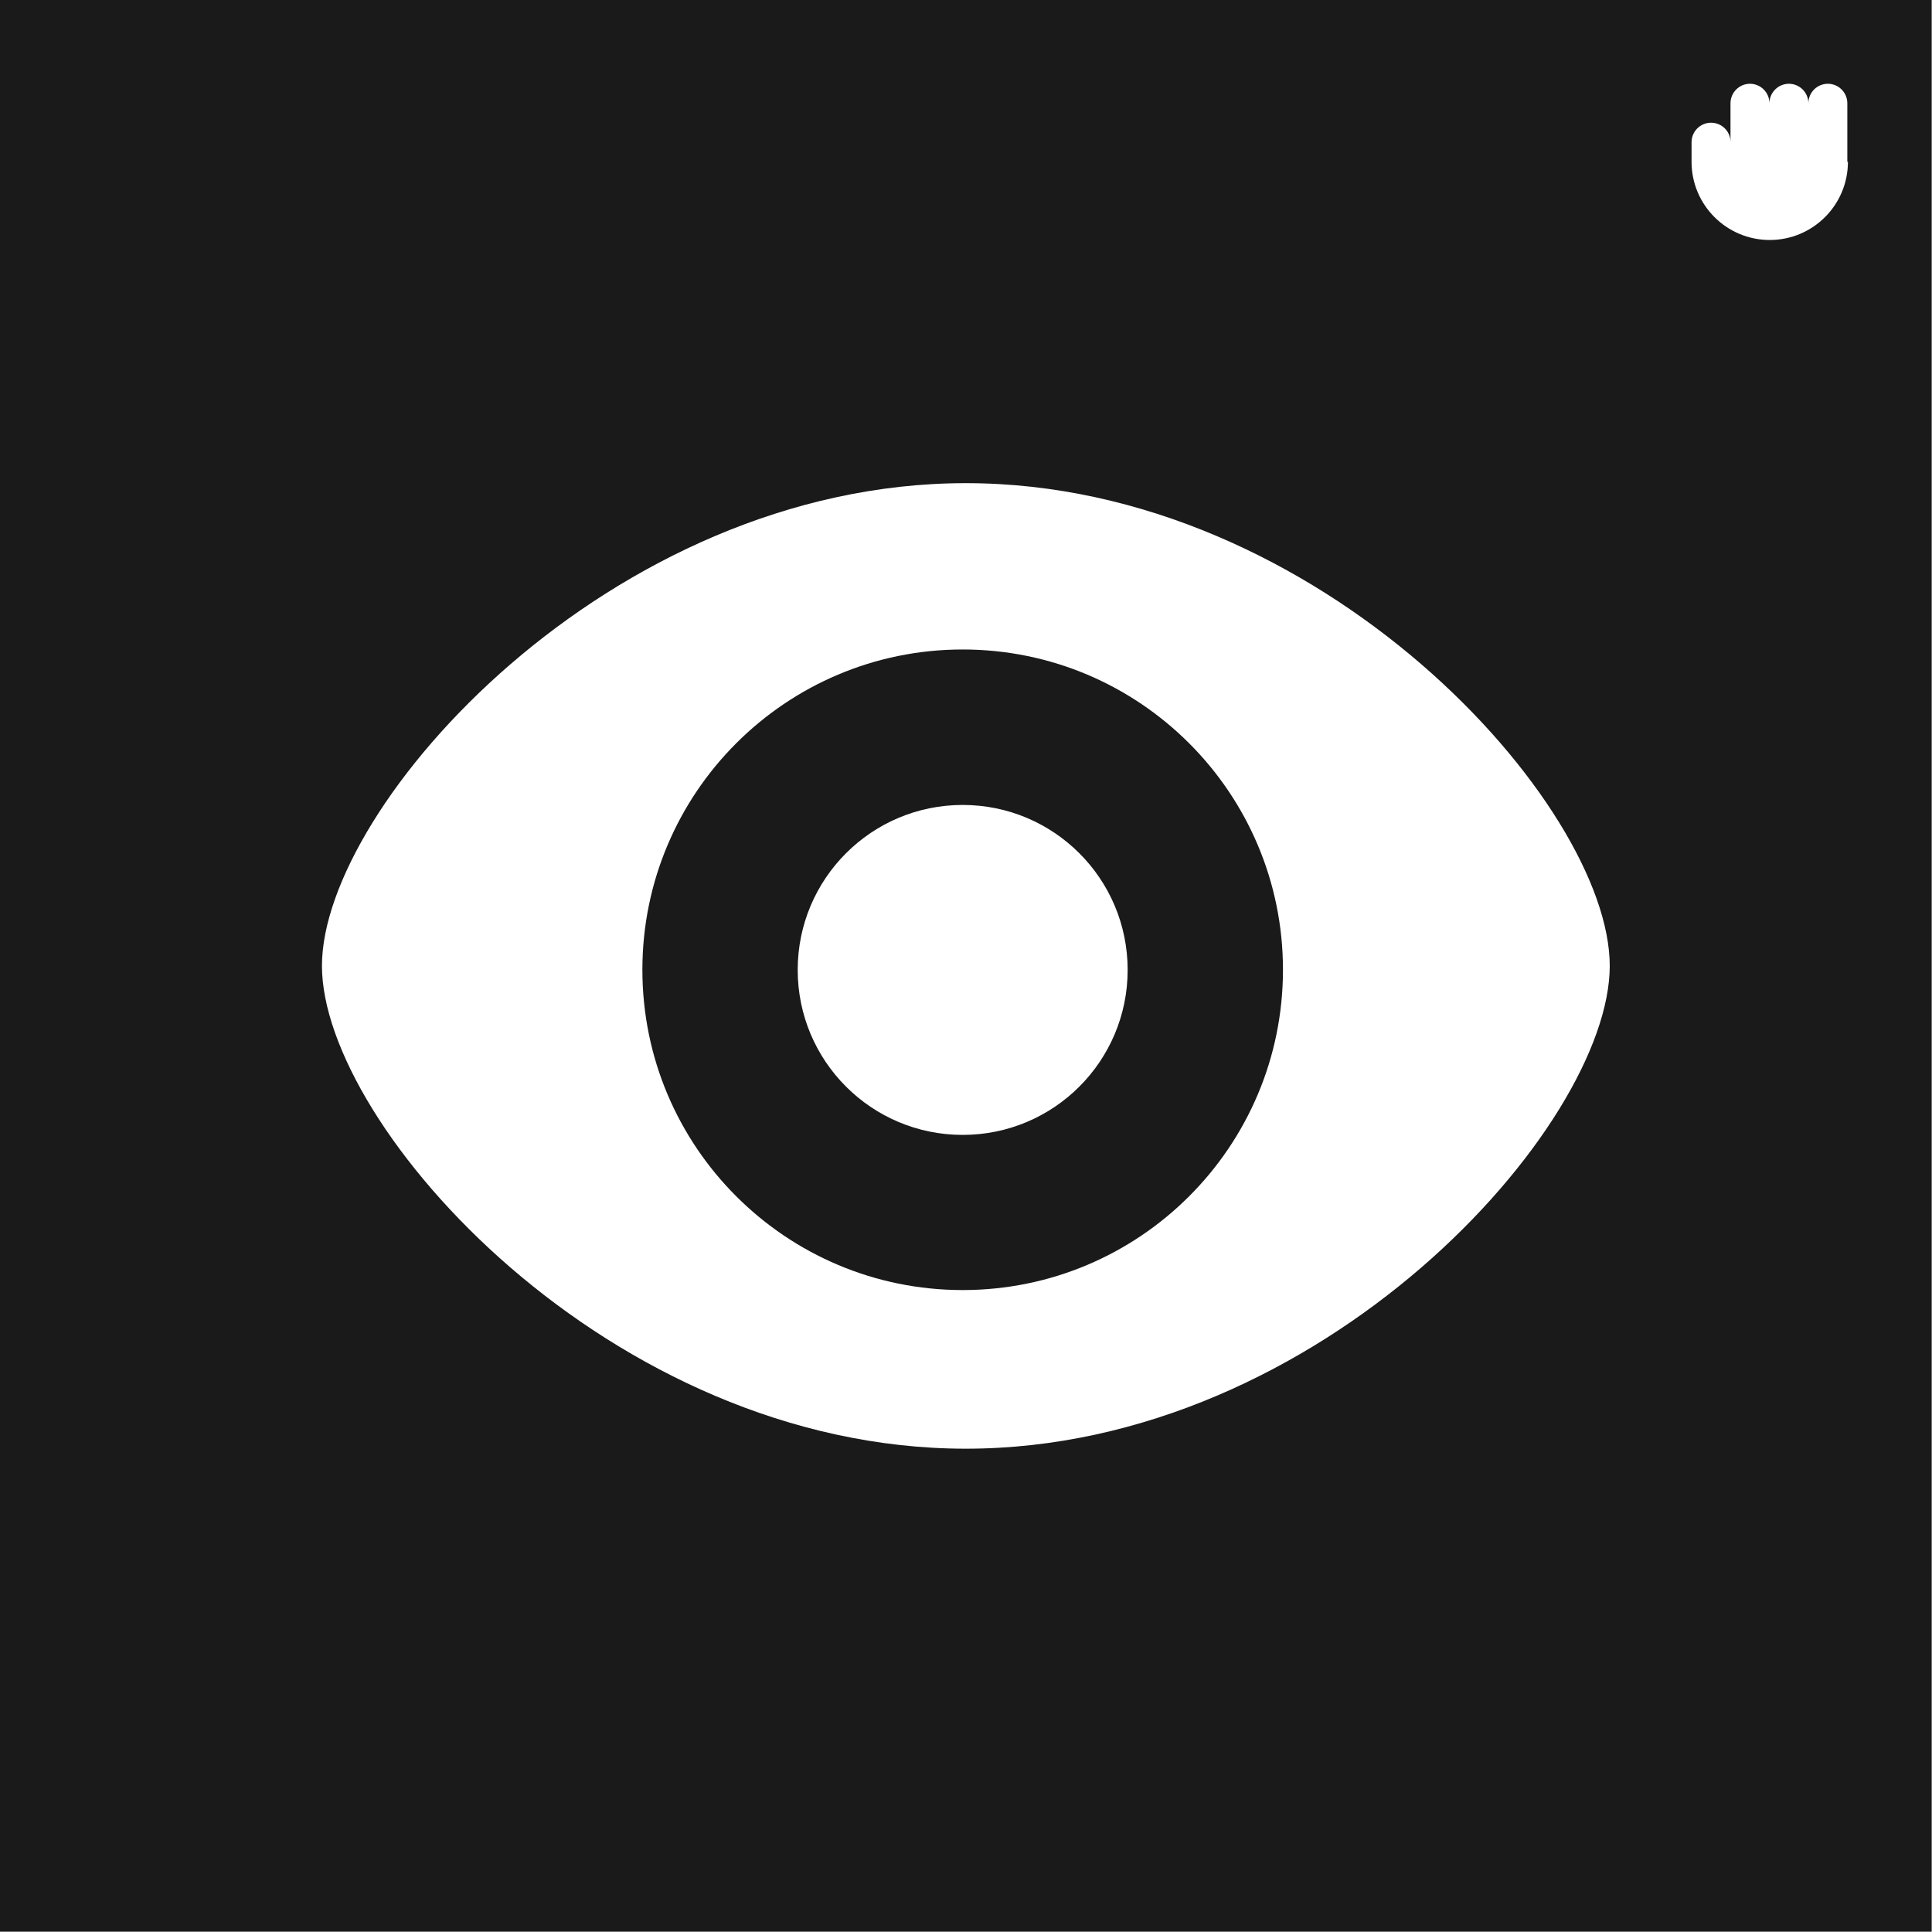 <?xml version="1.0" encoding="UTF-8"?>
<svg id="Shapes" xmlns="http://www.w3.org/2000/svg" viewBox="0 0 128 128">
  <path d="M63.99,32.01c-23.56,0-42.66,21.31-42.66,31.98s19.1,31.99,42.66,31.99,42.66-21.33,42.66-31.99-19.1-31.98-42.66-31.98ZM63.78,85.48c-11.72,0-21.22-9.5-21.22-21.22s9.5-21.22,21.22-21.22,21.22,9.5,21.22,21.22-9.5,21.22-21.22,21.22Z" style="fill: none;"/>
  <circle cx="63.78" cy="64.26" r="10.93" style="fill: none;"/>
  <path d="M0,0v127.98h127.98V0H0ZM63.99,95.98c-23.56,0-42.66-21.33-42.66-31.99s19.1-31.98,42.66-31.98,42.66,21.31,42.66,31.98-19.1,31.99-42.66,31.99ZM122.43,10.72h0c0,2.86-2.32,5.18-5.18,5.18s-5.18-2.32-5.18-5.18v-1.3c0-.71.58-1.29,1.29-1.29s1.29.57,1.29,1.28v-2.57c0-.71.58-1.29,1.29-1.29s1.29.58,1.29,1.29h0c0-.71.58-1.29,1.29-1.29s1.29.58,1.29,1.29c0-.71.58-1.29,1.29-1.29s1.29.58,1.29,1.29v3.88Z" style="fill: #1a1a1a;"/>
  <path d="M63.78,43.03c-11.72,0-21.22,9.5-21.22,21.22s9.5,21.22,21.22,21.22,21.22-9.5,21.22-21.22-9.5-21.22-21.22-21.22ZM63.78,75.19c-6.04,0-10.93-4.89-10.93-10.93s4.89-10.93,10.93-10.93,10.93,4.89,10.93,10.93-4.89,10.93-10.93,10.93Z" style="fill: #1a1a1a;"/>
</svg>